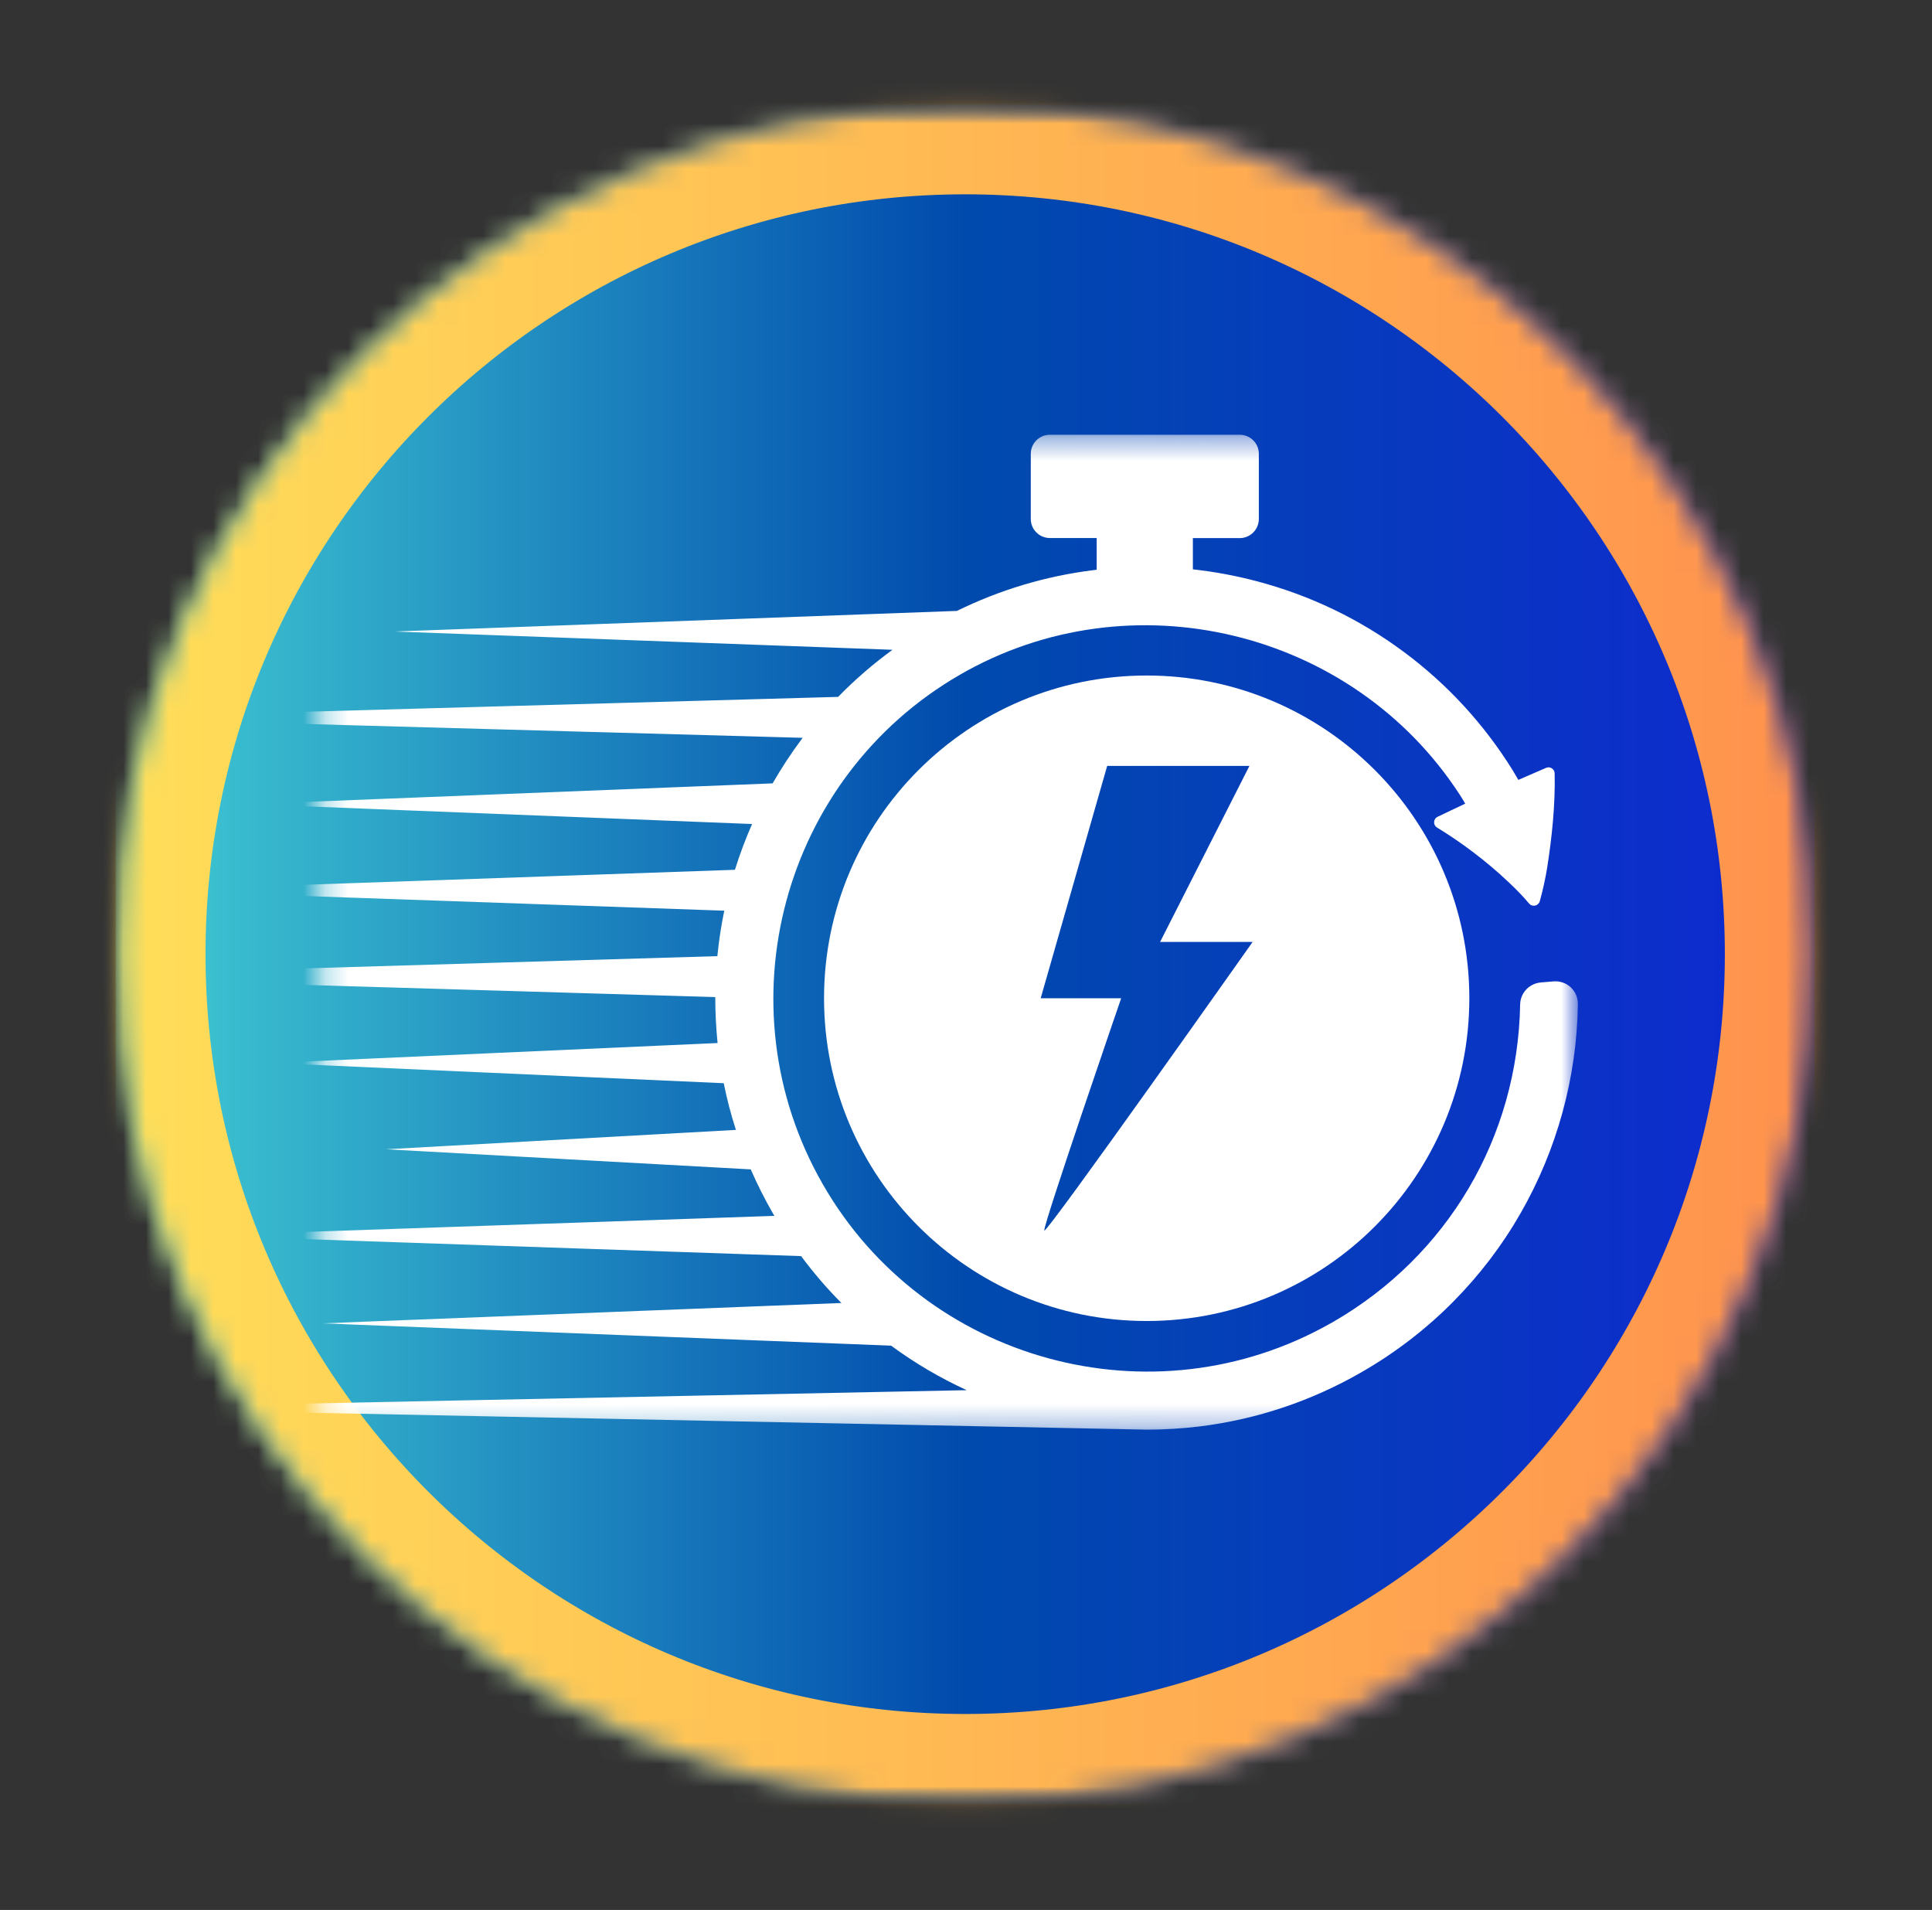 <svg xmlns="http://www.w3.org/2000/svg" fill="none" viewBox="0 0 86 85" height="85" width="86">
<rect x="0" y="0" width="86" height="85" fill="#333333" stroke="none"/>
<mask height="77" width="76" y="4" x="5" maskUnits="userSpaceOnUse" style="mask-type:luminance" id="mask0_949_416">
<path fill="white" d="M5.148 4.648H80.782V80.282H5.148V4.648Z"></path>
</mask>
<g mask="url(#mask0_949_416)">
<mask height="77" width="76" y="4" x="5" maskUnits="userSpaceOnUse" style="mask-type:luminance" id="mask1_949_416">
<path fill="white" d="M42.965 4.648C22.079 4.648 5.148 21.579 5.148 42.465C5.148 63.352 22.079 80.282 42.965 80.282C63.852 80.282 80.782 63.352 80.782 42.465C80.782 21.579 63.852 4.648 42.965 4.648Z"></path>
</mask>
<g mask="url(#mask1_949_416)">
<path fill="url(#paint0_linear_949_416)" d="M5.148 4.648V80.282H80.782V4.648H5.148Z"></path>
</g>
</g>
<mask height="77" width="76" y="4" x="5" maskUnits="userSpaceOnUse" style="mask-type:luminance" id="mask2_949_416">
<path fill="white" d="M5.148 4.648H80.779V80.279H5.148V4.648Z"></path>
</mask>
<g mask="url(#mask2_949_416)">
<mask height="77" width="76" y="4" x="5" maskUnits="userSpaceOnUse" style="mask-type:luminance" id="mask3_949_416">
<path fill="white" d="M42.965 4.648C22.079 4.648 5.148 21.579 5.148 42.465C5.148 63.349 22.079 80.279 42.965 80.279C63.849 80.279 80.779 63.349 80.779 42.465C80.779 21.579 63.849 4.648 42.965 4.648Z"></path>
</mask>
<g mask="url(#mask3_949_416)">
<path stroke-width="8" stroke="url(#paint1_linear_949_416)" d="M42.965 4.648C22.079 4.648 5.148 21.579 5.148 42.465C5.148 63.349 22.079 80.279 42.965 80.279C63.849 80.279 80.779 63.349 80.779 42.465C80.779 21.579 63.849 4.648 42.965 4.648Z"></path>
</g>
</g>
<path fill="white" d="M51.041 30.063C43.111 30.063 36.681 36.492 36.681 44.427C36.681 52.357 43.111 58.79 51.041 58.79C58.976 58.79 65.405 52.357 65.405 44.427C65.405 36.492 58.976 30.063 51.041 30.063ZM46.486 54.764C46.41 54.585 49.907 44.427 49.907 44.427H46.324L49.285 34.085H55.617L51.64 41.919H55.759C55.759 41.919 46.562 54.948 46.486 54.764Z"></path>
<mask height="45" width="57" y="19" x="14" maskUnits="userSpaceOnUse" style="mask-type:luminance" id="mask4_949_416">
<path fill="white" d="M14.293 19.348H70.247V63.715H14.293V19.348Z"></path>
</mask>
<g mask="url(#mask4_949_416)">
<path fill="white" d="M69.918 43.939C69.711 43.745 69.431 43.652 69.151 43.676L68.576 43.724C68.431 43.738 68.293 43.783 68.165 43.856C67.864 44.029 67.67 44.354 67.667 44.703C67.56 50.6 64.454 55.878 59.352 58.825C59.311 58.846 59.269 58.87 59.228 58.894C51.3 63.383 41.16 60.606 36.625 52.703C32.074 44.772 34.81 34.6 42.73 30.028C50.349 25.629 60.21 28.032 64.972 35.358C65.045 35.465 65.135 35.614 65.222 35.766C64.827 35.949 64.388 36.164 63.994 36.35C63.797 36.444 63.783 36.717 63.966 36.828C64.997 37.457 66.128 38.284 67.189 39.294C67.515 39.602 67.781 39.875 68.068 40.214C68.213 40.38 68.48 40.318 68.542 40.106C68.677 39.619 68.791 39.1 68.867 38.633C69.085 37.243 69.234 35.811 69.203 34.417C69.199 34.223 68.998 34.095 68.822 34.172C68.421 34.344 67.989 34.531 67.587 34.708C67.48 34.521 67.38 34.351 67.345 34.296C66.069 32.238 64.443 30.467 62.51 29.028C60.532 27.555 58.315 26.49 55.918 25.86C54.987 25.615 54.047 25.442 53.099 25.338V23.948H55.184C55.655 23.948 56.035 23.564 56.035 23.097V20.195C56.035 19.728 55.655 19.348 55.184 19.348H46.732C46.265 19.348 45.884 19.728 45.884 20.195V23.097C45.884 23.564 46.265 23.944 46.732 23.944H48.817V25.355C48.751 25.362 48.686 25.369 48.623 25.38C46.517 25.646 44.497 26.255 42.595 27.188L17.565 28.105L39.728 28.918C38.86 29.551 38.054 30.249 37.307 31.014L3.83 31.948L35.733 32.836C35.719 32.85 35.709 32.864 35.695 32.881C35.218 33.518 34.785 34.182 34.391 34.863L11.121 35.787L33.478 36.672C33.188 37.333 32.931 38.014 32.714 38.709L6.417 39.626L32.24 40.529C32.101 41.2 31.998 41.874 31.932 42.552L1.191 43.465L31.839 44.374C31.839 45.056 31.873 45.737 31.942 46.419L12.124 47.307L32.216 48.207C32.357 48.912 32.537 49.604 32.759 50.285L17.195 51.147L33.419 52.042C33.713 52.717 34.045 53.377 34.419 54.024C34.436 54.052 34.453 54.08 34.471 54.111L8.901 54.986L35.66 55.902C36.21 56.642 36.809 57.341 37.455 57.988L14.341 58.894L39.666 59.887C40.724 60.665 41.848 61.325 43.031 61.868L3.616 62.667L51.038 63.625C51.83 63.625 52.622 63.577 53.414 63.48C55.963 63.162 58.394 62.346 60.639 61.049C62.126 60.191 63.489 59.143 64.686 57.932C65.848 56.76 66.858 55.439 67.681 54.003C69.306 51.171 70.192 47.951 70.237 44.686C70.24 44.402 70.126 44.132 69.918 43.939Z"></path>
</g>
<defs>
<linearGradient gradientUnits="userSpaceOnUse" y2="42.465" x2="80.782" y1="42.465" x1="5.149" id="paint0_linear_949_416">
<stop stop-color="#42CED4"></stop>
<stop stop-color="#42CDD4" offset="0.004"></stop>
<stop stop-color="#41CCD3" offset="0.008"></stop>
<stop stop-color="#40CBD3" offset="0.012"></stop>
<stop stop-color="#40CAD3" offset="0.016"></stop>
<stop stop-color="#3FC9D2" offset="0.02"></stop>
<stop stop-color="#3FC8D2" offset="0.023"></stop>
<stop stop-color="#3EC7D2" offset="0.027"></stop>
<stop stop-color="#3EC6D1" offset="0.031"></stop>
<stop stop-color="#3DC5D1" offset="0.035"></stop>
<stop stop-color="#3DC4D1" offset="0.039"></stop>
<stop stop-color="#3CC3D1" offset="0.043"></stop>
<stop stop-color="#3CC2D0" offset="0.047"></stop>
<stop stop-color="#3BC1D0" offset="0.051"></stop>
<stop stop-color="#3BC0D0" offset="0.055"></stop>
<stop stop-color="#3ABFCF" offset="0.059"></stop>
<stop stop-color="#3ABECF" offset="0.062"></stop>
<stop stop-color="#39BCCF" offset="0.066"></stop>
<stop stop-color="#39BBCE" offset="0.07"></stop>
<stop stop-color="#38BACE" offset="0.074"></stop>
<stop stop-color="#38B9CE" offset="0.078"></stop>
<stop stop-color="#37B8CE" offset="0.082"></stop>
<stop stop-color="#37B7CD" offset="0.086"></stop>
<stop stop-color="#36B6CD" offset="0.09"></stop>
<stop stop-color="#36B5CD" offset="0.094"></stop>
<stop stop-color="#35B4CC" offset="0.098"></stop>
<stop stop-color="#35B3CC" offset="0.102"></stop>
<stop stop-color="#34B2CC" offset="0.105"></stop>
<stop stop-color="#34B1CB" offset="0.109"></stop>
<stop stop-color="#33B0CB" offset="0.113"></stop>
<stop stop-color="#33AFCB" offset="0.117"></stop>
<stop stop-color="#32AECA" offset="0.121"></stop>
<stop stop-color="#32ADCA" offset="0.125"></stop>
<stop stop-color="#31ACCA" offset="0.129"></stop>
<stop stop-color="#31ABCA" offset="0.133"></stop>
<stop stop-color="#30AAC9" offset="0.137"></stop>
<stop stop-color="#2FA9C9" offset="0.141"></stop>
<stop stop-color="#2FA8C9" offset="0.145"></stop>
<stop stop-color="#2EA7C8" offset="0.148"></stop>
<stop stop-color="#2EA6C8" offset="0.152"></stop>
<stop stop-color="#2DA5C8" offset="0.156"></stop>
<stop stop-color="#2DA4C7" offset="0.16"></stop>
<stop stop-color="#2CA3C7" offset="0.164"></stop>
<stop stop-color="#2CA2C7" offset="0.168"></stop>
<stop stop-color="#2BA1C6" offset="0.172"></stop>
<stop stop-color="#2BA0C6" offset="0.176"></stop>
<stop stop-color="#2A9FC6" offset="0.18"></stop>
<stop stop-color="#2A9EC6" offset="0.184"></stop>
<stop stop-color="#299DC5" offset="0.188"></stop>
<stop stop-color="#299BC5" offset="0.191"></stop>
<stop stop-color="#289AC5" offset="0.195"></stop>
<stop stop-color="#2899C4" offset="0.199"></stop>
<stop stop-color="#2798C4" offset="0.203"></stop>
<stop stop-color="#2797C4" offset="0.207"></stop>
<stop stop-color="#2696C3" offset="0.211"></stop>
<stop stop-color="#2695C3" offset="0.215"></stop>
<stop stop-color="#2594C3" offset="0.219"></stop>
<stop stop-color="#2593C3" offset="0.223"></stop>
<stop stop-color="#2492C2" offset="0.227"></stop>
<stop stop-color="#2491C2" offset="0.23"></stop>
<stop stop-color="#2390C2" offset="0.234"></stop>
<stop stop-color="#238FC1" offset="0.238"></stop>
<stop stop-color="#228EC1" offset="0.242"></stop>
<stop stop-color="#228DC1" offset="0.246"></stop>
<stop stop-color="#218CC0" offset="0.25"></stop>
<stop stop-color="#218BC0" offset="0.254"></stop>
<stop stop-color="#208AC0" offset="0.258"></stop>
<stop stop-color="#1F89BF" offset="0.262"></stop>
<stop stop-color="#1F88BF" offset="0.266"></stop>
<stop stop-color="#1E87BF" offset="0.27"></stop>
<stop stop-color="#1E86BF" offset="0.273"></stop>
<stop stop-color="#1D85BE" offset="0.277"></stop>
<stop stop-color="#1D84BE" offset="0.281"></stop>
<stop stop-color="#1C83BE" offset="0.285"></stop>
<stop stop-color="#1C82BD" offset="0.289"></stop>
<stop stop-color="#1B81BD" offset="0.293"></stop>
<stop stop-color="#1B80BD" offset="0.297"></stop>
<stop stop-color="#1A7FBC" offset="0.301"></stop>
<stop stop-color="#1A7EBC" offset="0.305"></stop>
<stop stop-color="#197DBC" offset="0.309"></stop>
<stop stop-color="#197BBC" offset="0.312"></stop>
<stop stop-color="#187ABB" offset="0.316"></stop>
<stop stop-color="#1879BB" offset="0.32"></stop>
<stop stop-color="#1778BB" offset="0.324"></stop>
<stop stop-color="#1777BA" offset="0.328"></stop>
<stop stop-color="#1676BA" offset="0.332"></stop>
<stop stop-color="#1675BA" offset="0.336"></stop>
<stop stop-color="#1574B9" offset="0.34"></stop>
<stop stop-color="#1573B9" offset="0.344"></stop>
<stop stop-color="#1472B9" offset="0.348"></stop>
<stop stop-color="#1471B8" offset="0.352"></stop>
<stop stop-color="#1370B8" offset="0.355"></stop>
<stop stop-color="#136FB8" offset="0.359"></stop>
<stop stop-color="#126EB8" offset="0.363"></stop>
<stop stop-color="#126DB7" offset="0.367"></stop>
<stop stop-color="#116CB7" offset="0.371"></stop>
<stop stop-color="#116BB7" offset="0.375"></stop>
<stop stop-color="#106AB6" offset="0.379"></stop>
<stop stop-color="#0F69B6" offset="0.383"></stop>
<stop stop-color="#0F68B6" offset="0.387"></stop>
<stop stop-color="#0E67B5" offset="0.391"></stop>
<stop stop-color="#0E66B5" offset="0.395"></stop>
<stop stop-color="#0D65B5" offset="0.398"></stop>
<stop stop-color="#0D64B5" offset="0.402"></stop>
<stop stop-color="#0C63B4" offset="0.406"></stop>
<stop stop-color="#0C62B4" offset="0.41"></stop>
<stop stop-color="#0B61B4" offset="0.414"></stop>
<stop stop-color="#0B60B3" offset="0.418"></stop>
<stop stop-color="#0A5FB3" offset="0.422"></stop>
<stop stop-color="#0A5EB3" offset="0.426"></stop>
<stop stop-color="#095DB2" offset="0.43"></stop>
<stop stop-color="#095BB2" offset="0.434"></stop>
<stop stop-color="#085AB2" offset="0.438"></stop>
<stop stop-color="#0859B1" offset="0.441"></stop>
<stop stop-color="#0758B1" offset="0.445"></stop>
<stop stop-color="#0757B1" offset="0.449"></stop>
<stop stop-color="#0656B1" offset="0.453"></stop>
<stop stop-color="#0655B0" offset="0.457"></stop>
<stop stop-color="#0554B0" offset="0.461"></stop>
<stop stop-color="#0553B0" offset="0.465"></stop>
<stop stop-color="#0452AF" offset="0.469"></stop>
<stop stop-color="#0451AF" offset="0.473"></stop>
<stop stop-color="#0350AF" offset="0.477"></stop>
<stop stop-color="#034FAE" offset="0.48"></stop>
<stop stop-color="#024EAE" offset="0.484"></stop>
<stop stop-color="#024DAE" offset="0.488"></stop>
<stop stop-color="#014CAD" offset="0.492"></stop>
<stop stop-color="#014BAD" offset="0.496"></stop>
<stop stop-color="#004AAD" offset="0.5"></stop>
<stop stop-color="#004AAD" offset="0.508"></stop>
<stop stop-color="#0049AE" offset="0.516"></stop>
<stop stop-color="#0149AE" offset="0.523"></stop>
<stop stop-color="#0148AF" offset="0.531"></stop>
<stop stop-color="#0148AF" offset="0.539"></stop>
<stop stop-color="#0147B0" offset="0.547"></stop>
<stop stop-color="#0247B1" offset="0.555"></stop>
<stop stop-color="#0246B1" offset="0.562"></stop>
<stop stop-color="#0245B2" offset="0.57"></stop>
<stop stop-color="#0245B2" offset="0.578"></stop>
<stop stop-color="#0244B3" offset="0.586"></stop>
<stop stop-color="#0344B3" offset="0.594"></stop>
<stop stop-color="#0343B4" offset="0.602"></stop>
<stop stop-color="#0343B5" offset="0.609"></stop>
<stop stop-color="#0342B5" offset="0.617"></stop>
<stop stop-color="#0442B6" offset="0.625"></stop>
<stop stop-color="#0441B6" offset="0.633"></stop>
<stop stop-color="#0441B7" offset="0.641"></stop>
<stop stop-color="#0440B7" offset="0.648"></stop>
<stop stop-color="#0540B8" offset="0.656"></stop>
<stop stop-color="#053FB8" offset="0.664"></stop>
<stop stop-color="#053FB9" offset="0.672"></stop>
<stop stop-color="#053EBA" offset="0.68"></stop>
<stop stop-color="#063DBA" offset="0.688"></stop>
<stop stop-color="#063DBB" offset="0.695"></stop>
<stop stop-color="#063CBB" offset="0.703"></stop>
<stop stop-color="#063CBC" offset="0.711"></stop>
<stop stop-color="#063BBC" offset="0.719"></stop>
<stop stop-color="#073BBD" offset="0.727"></stop>
<stop stop-color="#073ABE" offset="0.734"></stop>
<stop stop-color="#073ABE" offset="0.742"></stop>
<stop stop-color="#0739BF" offset="0.75"></stop>
<stop stop-color="#0839BF" offset="0.758"></stop>
<stop stop-color="#0838C0" offset="0.766"></stop>
<stop stop-color="#0838C0" offset="0.773"></stop>
<stop stop-color="#0837C1" offset="0.781"></stop>
<stop stop-color="#0937C2" offset="0.789"></stop>
<stop stop-color="#0936C2" offset="0.797"></stop>
<stop stop-color="#0936C3" offset="0.805"></stop>
<stop stop-color="#0935C3" offset="0.812"></stop>
<stop stop-color="#0A34C4" offset="0.82"></stop>
<stop stop-color="#0A34C4" offset="0.828"></stop>
<stop stop-color="#0A33C5" offset="0.836"></stop>
<stop stop-color="#0A33C5" offset="0.844"></stop>
<stop stop-color="#0A32C6" offset="0.852"></stop>
<stop stop-color="#0B32C7" offset="0.859"></stop>
<stop stop-color="#0B31C7" offset="0.867"></stop>
<stop stop-color="#0B31C8" offset="0.875"></stop>
<stop stop-color="#0B30C8" offset="0.883"></stop>
<stop stop-color="#0C30C9" offset="0.891"></stop>
<stop stop-color="#0C2FC9" offset="0.898"></stop>
<stop stop-color="#0C2FCA" offset="0.906"></stop>
<stop stop-color="#0C2ECB" offset="0.914"></stop>
<stop stop-color="#0D2ECB" offset="0.922"></stop>
<stop stop-color="#0D2DCC" offset="0.93"></stop>
<stop stop-color="#0D2DCC" offset="0.938"></stop>
<stop stop-color="#0D2CCD" offset="0.945"></stop>
<stop stop-color="#0E2BCD" offset="0.953"></stop>
<stop stop-color="#0E2BCE" offset="0.961"></stop>
<stop stop-color="#0E2ACF" offset="0.969"></stop>
<stop stop-color="#0E2ACF" offset="0.977"></stop>
<stop stop-color="#0E29D0" offset="0.984"></stop>
<stop stop-color="#0F29D0" offset="0.992"></stop>
<stop stop-color="#0F28D1" offset="1"></stop>
</linearGradient>
<linearGradient gradientUnits="userSpaceOnUse" y2="42.464" x2="80.779" y1="42.464" x1="5.149" id="paint1_linear_949_416">
<stop stop-color="#FFDE59"></stop>
<stop stop-color="#FFDE59" offset="0.008"></stop>
<stop stop-color="#FFDD59" offset="0.016"></stop>
<stop stop-color="#FFDD59" offset="0.023"></stop>
<stop stop-color="#FFDC59" offset="0.031"></stop>
<stop stop-color="#FFDB59" offset="0.039"></stop>
<stop stop-color="#FFDB58" offset="0.047"></stop>
<stop stop-color="#FFDA58" offset="0.055"></stop>
<stop stop-color="#FFDA58" offset="0.062"></stop>
<stop stop-color="#FFD958" offset="0.07"></stop>
<stop stop-color="#FFD858" offset="0.078"></stop>
<stop stop-color="#FFD858" offset="0.086"></stop>
<stop stop-color="#FFD758" offset="0.094"></stop>
<stop stop-color="#FFD758" offset="0.102"></stop>
<stop stop-color="#FFD658" offset="0.109"></stop>
<stop stop-color="#FFD558" offset="0.117"></stop>
<stop stop-color="#FFD558" offset="0.125"></stop>
<stop stop-color="#FFD457" offset="0.133"></stop>
<stop stop-color="#FFD457" offset="0.141"></stop>
<stop stop-color="#FFD357" offset="0.148"></stop>
<stop stop-color="#FFD257" offset="0.156"></stop>
<stop stop-color="#FFD257" offset="0.164"></stop>
<stop stop-color="#FFD157" offset="0.172"></stop>
<stop stop-color="#FFD157" offset="0.18"></stop>
<stop stop-color="#FFD057" offset="0.188"></stop>
<stop stop-color="#FFCF57" offset="0.195"></stop>
<stop stop-color="#FFCF57" offset="0.203"></stop>
<stop stop-color="#FFCE57" offset="0.211"></stop>
<stop stop-color="#FFCE56" offset="0.219"></stop>
<stop stop-color="#FFCD56" offset="0.227"></stop>
<stop stop-color="#FFCC56" offset="0.234"></stop>
<stop stop-color="#FFCC56" offset="0.242"></stop>
<stop stop-color="#FFCB56" offset="0.25"></stop>
<stop stop-color="#FFCB56" offset="0.258"></stop>
<stop stop-color="#FFCA56" offset="0.266"></stop>
<stop stop-color="#FFC956" offset="0.273"></stop>
<stop stop-color="#FFC956" offset="0.281"></stop>
<stop stop-color="#FFC856" offset="0.289"></stop>
<stop stop-color="#FFC855" offset="0.297"></stop>
<stop stop-color="#FFC755" offset="0.305"></stop>
<stop stop-color="#FFC655" offset="0.312"></stop>
<stop stop-color="#FFC655" offset="0.32"></stop>
<stop stop-color="#FFC555" offset="0.328"></stop>
<stop stop-color="#FFC555" offset="0.336"></stop>
<stop stop-color="#FFC455" offset="0.344"></stop>
<stop stop-color="#FFC355" offset="0.352"></stop>
<stop stop-color="#FFC355" offset="0.359"></stop>
<stop stop-color="#FFC255" offset="0.367"></stop>
<stop stop-color="#FFC255" offset="0.375"></stop>
<stop stop-color="#FFC154" offset="0.383"></stop>
<stop stop-color="#FFC054" offset="0.391"></stop>
<stop stop-color="#FFC054" offset="0.398"></stop>
<stop stop-color="#FFBF54" offset="0.406"></stop>
<stop stop-color="#FFBF54" offset="0.414"></stop>
<stop stop-color="#FFBE54" offset="0.422"></stop>
<stop stop-color="#FFBD54" offset="0.43"></stop>
<stop stop-color="#FFBD54" offset="0.438"></stop>
<stop stop-color="#FFBC54" offset="0.445"></stop>
<stop stop-color="#FFBC54" offset="0.453"></stop>
<stop stop-color="#FFBB54" offset="0.461"></stop>
<stop stop-color="#FFBA53" offset="0.469"></stop>
<stop stop-color="#FFBA53" offset="0.477"></stop>
<stop stop-color="#FFB953" offset="0.484"></stop>
<stop stop-color="#FFB853" offset="0.492"></stop>
<stop stop-color="#FFB853" offset="0.5"></stop>
<stop stop-color="#FFB753" offset="0.508"></stop>
<stop stop-color="#FFB753" offset="0.516"></stop>
<stop stop-color="#FFB653" offset="0.523"></stop>
<stop stop-color="#FFB553" offset="0.531"></stop>
<stop stop-color="#FFB553" offset="0.539"></stop>
<stop stop-color="#FFB452" offset="0.547"></stop>
<stop stop-color="#FFB452" offset="0.555"></stop>
<stop stop-color="#FFB352" offset="0.562"></stop>
<stop stop-color="#FFB252" offset="0.57"></stop>
<stop stop-color="#FFB252" offset="0.578"></stop>
<stop stop-color="#FFB152" offset="0.586"></stop>
<stop stop-color="#FFB152" offset="0.594"></stop>
<stop stop-color="#FFB052" offset="0.602"></stop>
<stop stop-color="#FFAF52" offset="0.609"></stop>
<stop stop-color="#FFAF52" offset="0.617"></stop>
<stop stop-color="#FFAE52" offset="0.625"></stop>
<stop stop-color="#FFAE51" offset="0.633"></stop>
<stop stop-color="#FFAD51" offset="0.641"></stop>
<stop stop-color="#FFAC51" offset="0.648"></stop>
<stop stop-color="#FFAC51" offset="0.656"></stop>
<stop stop-color="#FFAB51" offset="0.664"></stop>
<stop stop-color="#FFAB51" offset="0.672"></stop>
<stop stop-color="#FFAA51" offset="0.68"></stop>
<stop stop-color="#FFA951" offset="0.688"></stop>
<stop stop-color="#FFA951" offset="0.695"></stop>
<stop stop-color="#FFA851" offset="0.703"></stop>
<stop stop-color="#FFA851" offset="0.711"></stop>
<stop stop-color="#FFA750" offset="0.719"></stop>
<stop stop-color="#FFA650" offset="0.727"></stop>
<stop stop-color="#FFA650" offset="0.734"></stop>
<stop stop-color="#FFA550" offset="0.742"></stop>
<stop stop-color="#FFA550" offset="0.75"></stop>
<stop stop-color="#FFA450" offset="0.758"></stop>
<stop stop-color="#FFA350" offset="0.766"></stop>
<stop stop-color="#FFA350" offset="0.773"></stop>
<stop stop-color="#FFA250" offset="0.781"></stop>
<stop stop-color="#FFA250" offset="0.789"></stop>
<stop stop-color="#FFA14F" offset="0.797"></stop>
<stop stop-color="#FFA04F" offset="0.805"></stop>
<stop stop-color="#FFA04F" offset="0.812"></stop>
<stop stop-color="#FF9F4F" offset="0.82"></stop>
<stop stop-color="#FF9F4F" offset="0.828"></stop>
<stop stop-color="#FF9E4F" offset="0.836"></stop>
<stop stop-color="#FF9D4F" offset="0.844"></stop>
<stop stop-color="#FF9D4F" offset="0.852"></stop>
<stop stop-color="#FF9C4F" offset="0.859"></stop>
<stop stop-color="#FF9C4F" offset="0.867"></stop>
<stop stop-color="#FF9B4F" offset="0.875"></stop>
<stop stop-color="#FF9A4E" offset="0.883"></stop>
<stop stop-color="#FF9A4E" offset="0.891"></stop>
<stop stop-color="#FF994E" offset="0.898"></stop>
<stop stop-color="#FF994E" offset="0.906"></stop>
<stop stop-color="#FF984E" offset="0.914"></stop>
<stop stop-color="#FF974E" offset="0.922"></stop>
<stop stop-color="#FF974E" offset="0.93"></stop>
<stop stop-color="#FF964E" offset="0.938"></stop>
<stop stop-color="#FF964E" offset="0.945"></stop>
<stop stop-color="#FF954E" offset="0.953"></stop>
<stop stop-color="#FF944E" offset="0.961"></stop>
<stop stop-color="#FF944D" offset="0.969"></stop>
<stop stop-color="#FF934D" offset="0.977"></stop>
<stop stop-color="#FF934D" offset="0.984"></stop>
<stop stop-color="#FF924D" offset="0.992"></stop>
<stop stop-color="#FF914D" offset="1"></stop>
</linearGradient>
</defs>
</svg>
